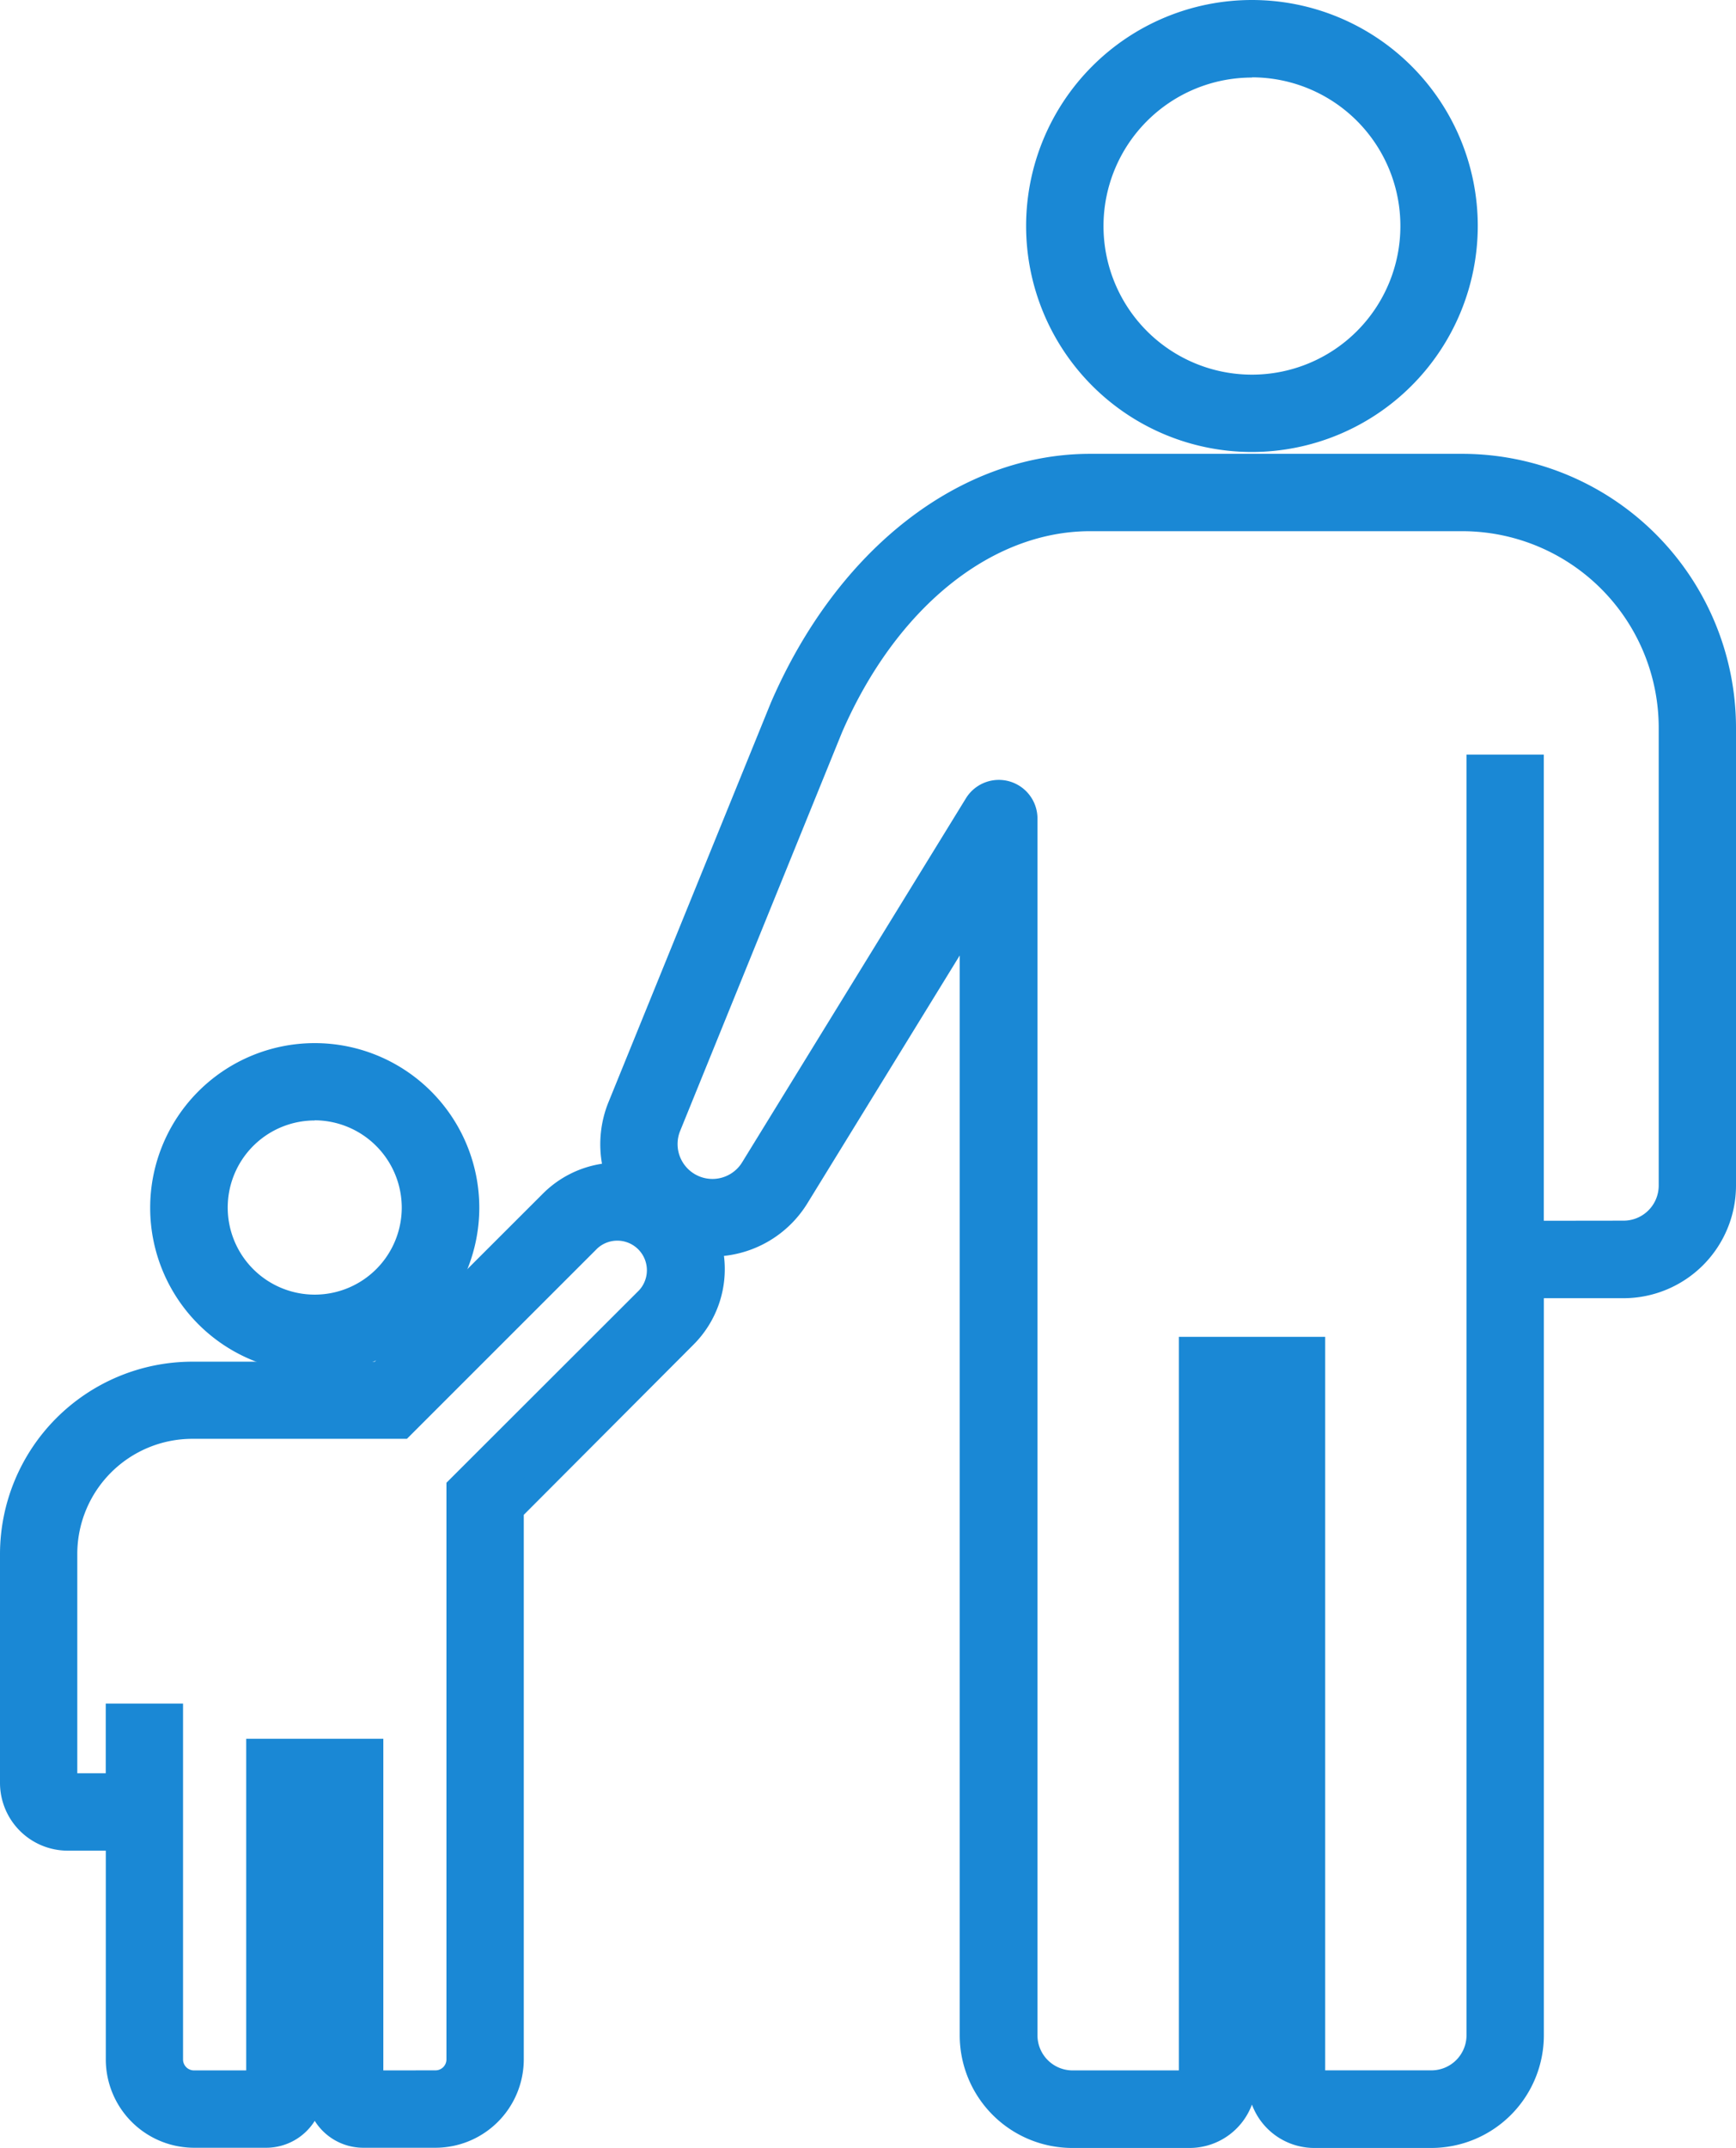 <svg xmlns="http://www.w3.org/2000/svg" width="33.916" height="41.929" viewBox="0 0 33.916 41.929"><g transform="translate(-192.428 -1093.782)"><path d="M18.937,116.773a2.965,2.965,0,1,0-2.965-2.965,2.968,2.968,0,0,0,2.965,2.965m0-4.919a1.955,1.955,0,1,1-1.955,1.955,1.957,1.957,0,0,1,1.955-1.955" transform="translate(179.64 1003.553)" fill="#1a88d5"/><path d="M18.937,117.023a3.215,3.215,0,1,1,3.215-3.215A3.219,3.219,0,0,1,18.937,117.023Zm0-5.93a2.715,2.715,0,1,0,2.715,2.715A2.718,2.718,0,0,0,18.937,111.093Zm0,4.919a2.2,2.2,0,1,1,2.2-2.2A2.207,2.207,0,0,1,18.937,116.012Zm0-3.909a1.7,1.7,0,1,0,1.7,1.7A1.707,1.707,0,0,0,18.937,112.1Z" transform="translate(179.64 1003.553)" fill="#1a88d5"/><path d="M113.282,8.324a4.162,4.162,0,1,0-4.162-4.162,4.167,4.167,0,0,0,4.162,4.162m0-7.314a3.152,3.152,0,1,1-3.152,3.152,3.155,3.155,0,0,1,3.152-3.152" transform="translate(103.605 1094.032)" fill="#1a88d5"/><path d="M113.282,8.574a4.412,4.412,0,1,1,4.412-4.412A4.417,4.417,0,0,1,113.282,8.574Zm0-8.324a3.912,3.912,0,1,0,3.912,3.912A3.916,3.916,0,0,0,113.282.25Zm0,7.314a3.4,3.4,0,1,1,3.4-3.4A3.405,3.405,0,0,1,113.282,7.564Zm0-6.3a2.9,2.9,0,1,0,2.9,2.9A2.9,2.9,0,0,0,113.282,1.26Z" transform="translate(103.605 1094.032)" fill="#1a88d5"/><path d="M28.32,48.227H21.046c-2.448,0-4.749,1.8-6.008,4.7l-3.17,7.8a1.943,1.943,0,0,0-.044,1.332,1.825,1.825,0,0,0-1.294.538l-3.355,3.35H3.506A3.511,3.511,0,0,0,0,69.452v4.47A1.074,1.074,0,0,0,1.073,75h.994v4.326A1.476,1.476,0,0,0,3.541,80.8H4.951a.87.87,0,0,0,.869-.869v-5.6h.158v5.6a.87.87,0,0,0,.869.869H8.258a1.476,1.476,0,0,0,1.475-1.475V68.587l3.4-3.391a1.834,1.834,0,0,0,.468-1.8,1.961,1.961,0,0,0,.331-.013,1.935,1.935,0,0,0,1.392-.907l3.437-5.587V78.85A1.948,1.948,0,0,0,20.7,80.8h2.291a1.047,1.047,0,0,0,1.046-1.046V66.476h.34V79.75A1.047,1.047,0,0,0,25.425,80.8h2.291a1.948,1.948,0,0,0,1.946-1.946V64.207H31.47a1.948,1.948,0,0,0,1.946-1.946V53.323a5.1,5.1,0,0,0-5.1-5.1M12.415,64.481,8.722,68.167V79.321a.465.465,0,0,1-.464.464H6.989V73.312H4.81v6.474H3.541a.465.465,0,0,1-.464-.464v-6.7H2.066v1.361H1.073a.062.062,0,0,1-.062-.062v-4.47a2.5,2.5,0,0,1,2.5-2.5H7.592l3.651-3.646a.828.828,0,0,1,1.171,1.17m19.991-2.22a.937.937,0,0,1-.936.936H29.662V54.1h-1.01V78.85a.936.936,0,0,1-.935.936H25.425a.035.035,0,0,1-.035-.035V65.465H23.029V79.75a.035.035,0,0,1-.035.035H20.7a.936.936,0,0,1-.936-.936V55.1a.505.505,0,0,0-.936-.265l-4.373,7.108a.931.931,0,0,1-1.655-.838l3.166-7.788c1.092-2.518,3.037-4.082,5.076-4.082H28.32a4.09,4.09,0,0,1,4.086,4.086Z" transform="translate(192.678 1054.665)" fill="#1a88d5"/><path d="M21.046,47.977H28.32a5.352,5.352,0,0,1,5.346,5.346v8.938a2.2,2.2,0,0,1-2.2,2.2H29.912V78.85a2.2,2.2,0,0,1-2.2,2.2H25.425a1.3,1.3,0,0,1-1.216-.847,1.3,1.3,0,0,1-1.216.847H20.7a2.2,2.2,0,0,1-2.2-2.2V57.77l-2.974,4.835a2.184,2.184,0,0,1-1.571,1.023l-.061.007a2.083,2.083,0,0,1-.6,1.737L9.983,68.69V79.321a1.727,1.727,0,0,1-1.725,1.725H6.847a1.119,1.119,0,0,1-.948-.525,1.119,1.119,0,0,1-.948.525H3.541a1.726,1.726,0,0,1-1.724-1.725V75.246H1.073A1.324,1.324,0,0,1-.25,73.923v-4.47A3.761,3.761,0,0,1,3.506,65.7H7.071l3.282-3.277a2.071,2.071,0,0,1,1.158-.587,2.186,2.186,0,0,1,.126-1.2l3.173-7.8C16.107,49.836,18.5,47.977,21.046,47.977ZM31.47,63.957a1.7,1.7,0,0,0,1.7-1.7V53.323a4.852,4.852,0,0,0-4.846-4.846H21.046c-2.347,0-4.56,1.742-5.777,4.548L12.1,60.82a1.694,1.694,0,0,0-.038,1.16l.106.326h-.343a1.577,1.577,0,0,0-1.118.465L7.278,66.2H3.506A3.26,3.26,0,0,0,.25,69.452v4.47a.824.824,0,0,0,.823.823H2.316v4.576a1.226,1.226,0,0,0,1.224,1.225H4.951a.62.62,0,0,0,.619-.619V74.072h.658v5.855a.619.619,0,0,0,.619.619H8.258a1.226,1.226,0,0,0,1.225-1.225V68.483l3.469-3.464a1.578,1.578,0,0,0,.465-1.123,1.6,1.6,0,0,0-.061-.434l-.093-.33.342.012h.081a1.555,1.555,0,0,0,.208-.013,1.685,1.685,0,0,0,1.212-.79l3.9-6.34V78.85a1.7,1.7,0,0,0,1.7,1.7h2.291a.8.8,0,0,0,.8-.8V66.226h.84V79.75a.8.8,0,0,0,.8.8h2.291a1.7,1.7,0,0,0,1.7-1.7V63.957ZM21.046,48.987H28.32a4.341,4.341,0,0,1,4.336,4.336v8.938a1.187,1.187,0,0,1-1.186,1.186H29.412v-9.1H28.9v24.5a1.187,1.187,0,0,1-1.185,1.186H25.425a.286.286,0,0,1-.285-.285V65.715H23.279V79.75a.286.286,0,0,1-.285.285H20.7a1.187,1.187,0,0,1-1.186-1.186V55.1a.255.255,0,0,0-.473-.134l-4.373,7.108a1.181,1.181,0,0,1-2.1-1.063l3.168-7.793C16.873,50.609,18.906,48.987,21.046,48.987ZM31.47,62.947a.686.686,0,0,0,.686-.686V53.323a3.84,3.84,0,0,0-3.836-3.836H21.046c-1.937,0-3.794,1.505-4.846,3.928L13.036,61.2a.681.681,0,0,0,1.21.613l4.373-7.108a.755.755,0,0,1,1.4.4V78.85a.686.686,0,0,0,.686.686h2.076V65.215H25.64v14.32h2.076a.686.686,0,0,0,.685-.686v-25h1.51v9.1Zm-19.641-.128a1.078,1.078,0,0,1,.762,1.839L8.972,68.271v11.05a.715.715,0,0,1-.714.714H6.739V73.562H5.06v6.474H3.541a.715.715,0,0,1-.714-.714V72.875h-.51v1.361H1.073a.313.313,0,0,1-.312-.312v-4.47a2.749,2.749,0,0,1,2.746-2.746H7.489l3.578-3.572A1.07,1.07,0,0,1,11.829,62.818ZM8.258,79.535a.214.214,0,0,0,.214-.214V68.064l3.766-3.76a.578.578,0,0,0-.817-.816L7.7,67.206H3.506A2.249,2.249,0,0,0,1.26,69.452v4.283h.556V72.375h1.51v6.947a.214.214,0,0,0,.214.214H4.56V73.062H7.239v6.474Z" transform="translate(192.678 1054.665)" fill="#1a88d5"/></g></svg>
